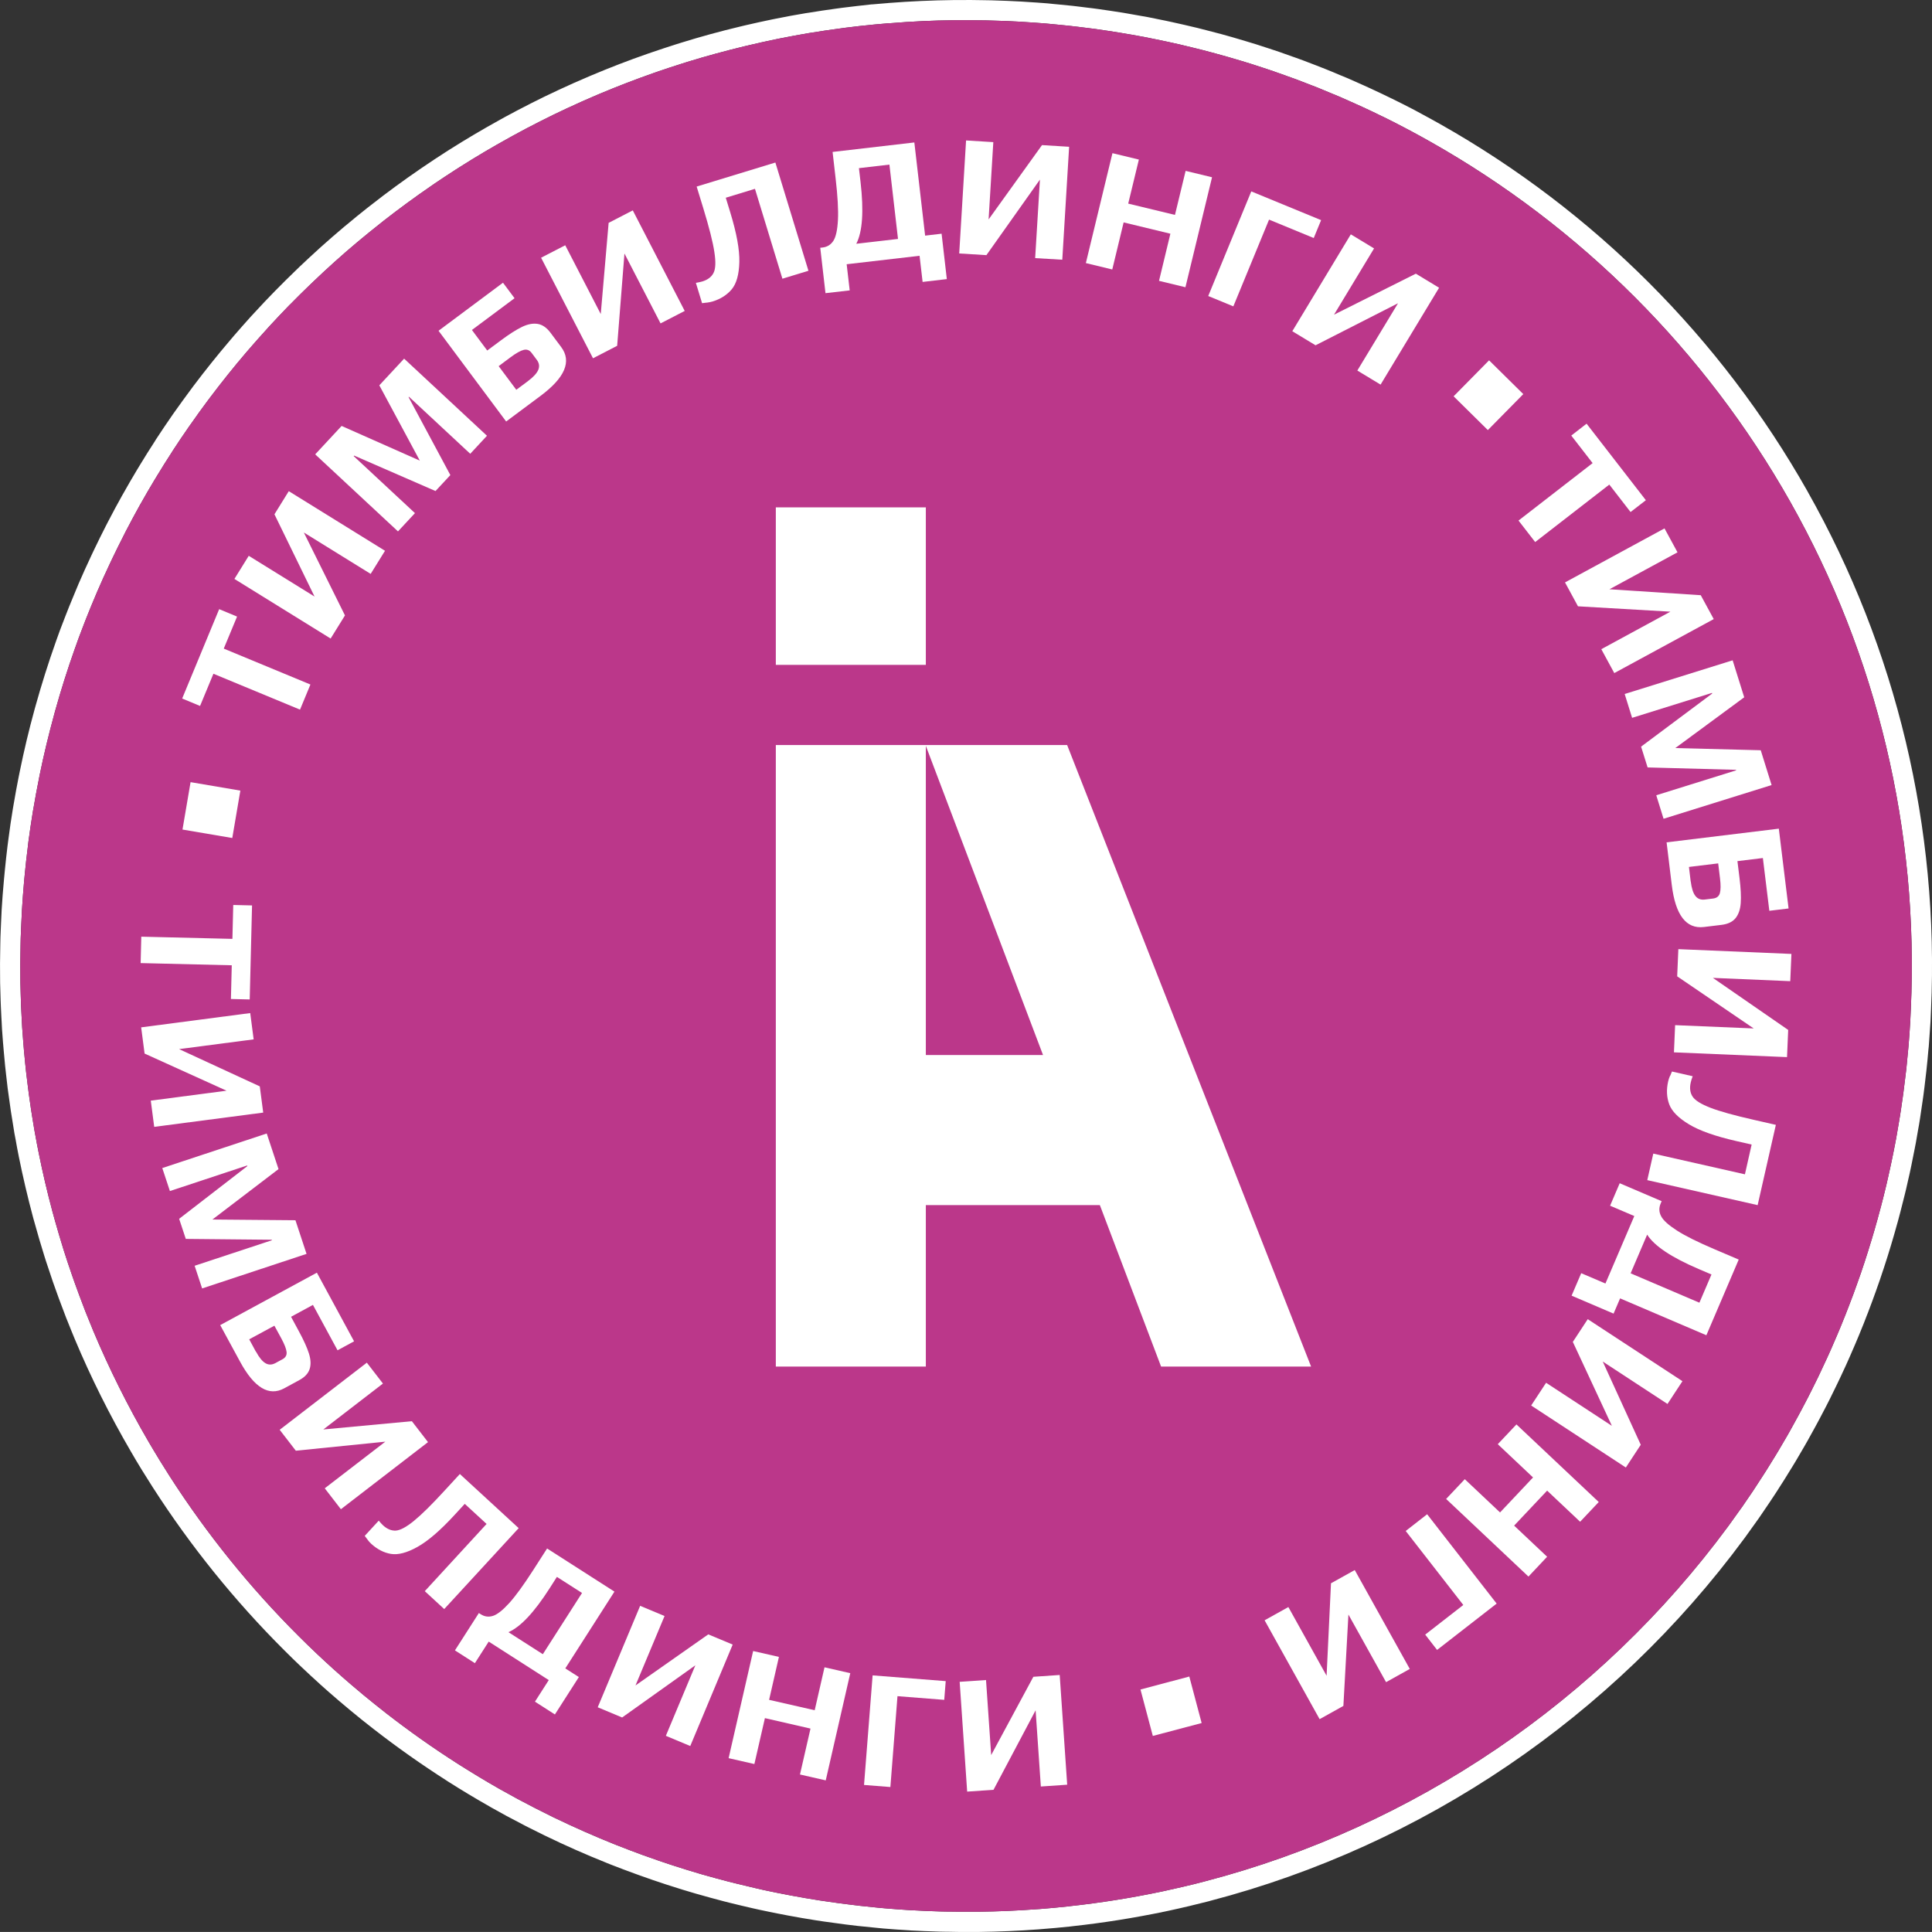 <?xml version="1.0" encoding="UTF-8"?> <svg xmlns="http://www.w3.org/2000/svg" xmlns:xlink="http://www.w3.org/1999/xlink" xmlns:svgjs="http://svgjs.dev/svgjs" version="1.1" width="299.18" height="299.17"><rect width="100%" height="100%" fill="#333333" stroke="none"/><svg xmlns="http://www.w3.org/2000/svg" id="SvgjsSvg1001" data-name="Layer 1" viewBox="0 0 299.18 299.17"><defs><style> .uuid-03a5ae83-cf63-4e36-850f-e63ab03a952f { fill-rule: evenodd; } .uuid-03a5ae83-cf63-4e36-850f-e63ab03a952f, .uuid-06fe8f56-386d-456a-bc42-a2ed59170cc8, .uuid-79a74c29-1443-4849-825c-f9c1772a059c { stroke-width: 0px; } .uuid-03a5ae83-cf63-4e36-850f-e63ab03a952f, .uuid-79a74c29-1443-4849-825c-f9c1772a059c { fill: #fff; } .uuid-06fe8f56-386d-456a-bc42-a2ed59170cc8 { fill: #bb378a; } </style></defs><path class="uuid-79a74c29-1443-4849-825c-f9c1772a059c" d="m279.9,76.08c-13.44-23.78-33.11-43.44-56.88-56.86-.92-.52-1.86-1.03-2.8-1.54l-1.18-.64c-1.13-.59-2.27-1.17-3.44-1.74l-.23-.11c-1.04-.51-2.09-1.01-3.16-1.5l-1.03-.47c-.8-.36-1.61-.72-2.41-1.07-.28-.12-.57-.24-.86-.36l-.45-.18c-.72-.31-1.45-.62-2.19-.91l-1.45-.57c-.69-.27-1.39-.54-2.09-.8-.44-.16-.88-.32-1.33-.48l-.21-.07c-.68-.25-1.36-.49-2.05-.73-.53-.18-1.06-.35-1.6-.53-.67-.22-1.35-.44-2.03-.66-.55-.17-1.1-.33-1.65-.5-.67-.2-1.35-.4-2.03-.6-.56-.16-1.12-.31-1.68-.47-.68-.18-1.35-.36-2.03-.53-.57-.15-1.15-.3-1.72-.44-.68-.17-1.36-.32-2.04-.48-.58-.14-1.16-.27-1.74-.39-.69-.15-1.37-.3-2.1-.44-.58-.12-1.15-.24-1.72-.35-.7-.13-1.39-.25-2.09-.37l-.45-.08c-.44-.08-.87-.16-1.31-.23-.64-.1-1.28-.2-1.95-.3l-.75-.11c-.39-.06-.79-.12-1.18-.17-.61-.09-1.21-.16-1.82-.23l-.95-.12c-.38-.05-.77-.1-1.16-.14-.7-.08-1.41-.15-2.12-.21l-.95-.09-.87-.09c-1.1-.09-2.2-.16-3.31-.23l-.76-.05c-1.4-.08-2.91-.14-4.61-.19l-1.19-.02c-1.34-.03-2.68-.04-4.01-.02h-.68c-3.28.04-6.65.19-10,.45l-.19.02c-.79.06-1.58.12-2.4.2h-.09c-1.4.15-2.89.32-4.56.53l-.96.13c-1.4.19-2.8.4-4.19.63l-.48.07c-1.56.26-3.15.55-4.71.87l-.6.12c-1.34.28-2.67.57-4,.88l-.92.22c-3.02.72-6.05,1.55-9.01,2.47l-.8.25c-1.26.4-2.51.81-3.76,1.24l-.76.26c-2.87,1-5.78,2.12-8.64,3.33l-.86.37c-1.25.53-2.49,1.08-3.71,1.65l-.5.23c-1.4.65-2.81,1.33-4.21,2.04l-.46.24c-1.21.61-2.4,1.24-3.6,1.89l-.81.45c-2.7,1.49-5.35,3.06-7.89,4.67l-.67.43c-1.09.7-2.18,1.42-3.25,2.15l-.69.47c-2.5,1.72-4.98,3.53-7.37,5.41l-.72.56c-1.04.82-2.06,1.65-3.07,2.5l-.49.4c-1.21,1.02-2.38,2.04-3.5,3.04l-.32.29c-1.01.92-2.02,1.85-3.01,2.79l-.68.66c-1.04,1-2.06,2.01-3.07,3.04l-.13.13c-1.03,1.05-2.11,2.19-3.19,3.37l-.51.55c-.87.96-1.73,1.94-2.58,2.92l-.57.67c-1.96,2.3-3.89,4.7-5.72,7.13l-.54.73c-.78,1.05-1.55,2.11-2.3,3.17l-.42.59c-.92,1.33-1.79,2.62-2.6,3.86l-.18.3c-.76,1.17-1.51,2.36-2.23,3.55l-.51.84c-.72,1.2-1.43,2.42-2.11,3.64l-.18.31c-.73,1.3-1.47,2.68-2.21,4.11l-.35.68c-.59,1.16-1.17,2.32-1.73,3.5l-.42.88c-.76,1.62-1.43,3.09-2.03,4.49l-.45,1.08c-.35.82-.69,1.65-1.02,2.47-.12.28-.23.57-.33.84l-.26.66c-.25.64-.49,1.27-.73,1.9l-.14.37c-.17.46-.33.93-.5,1.39l-.13.37c-1.14,3.21-2.19,6.54-3.12,9.88l-.14.5c-.87,3.16-1.64,6.39-2.29,9.59l-.18.89c-.27,1.37-.53,2.76-.76,4.14l-.13.75c-.26,1.58-.5,3.18-.7,4.77l-.13.99c-.15,1.27-.3,2.54-.42,3.82l-.13,1.37c-.16,1.69-.27,3.22-.36,4.68l-.12,2.59c-.02.58-.05,1.17-.07,1.75l-.02,1c-.05,2.12-.06,4.04-.03,5.86v.11c.01.7.04,1.4.06,2.09l.02.71c.01.27.02.54.03.8.02.63.06,1.25.09,1.88l.04.68c.01.34.03.68.05,1.02.05.72.11,1.44.16,2.16l.02.21c.03.39.06.78.1,1.17.06.72.13,1.43.2,2.15.05.45.1.91.15,1.36.08.72.16,1.44.25,2.17l.18,1.29c.1.74.2,1.47.31,2.21l.19,1.18c.12.77.24,1.54.37,2.3l.18.94c.15.85.3,1.69.47,2.51l.02.11c.63,3.12,1.37,6.28,2.2,9.38l.07.26c.24.88.49,1.76.75,2.64l.19.66c.25.84.5,1.67.76,2.5l.24.76c.27.82.54,1.64.82,2.45l.25.75c.29.82.58,1.64.88,2.46l.25.67c.31.85.63,1.69.96,2.54l.19.46c.36.9.72,1.81,1.11,2.74,2.49,5.94,5.41,11.79,8.71,17.45.53.92,1.07,1.83,1.62,2.72l.06.1c.56.9,1.12,1.8,1.71,2.72,5.85,9.1,12.69,17.57,20.32,25.18l.08.08c.87.87,1.74,1.72,2.63,2.56l.09.08c.88.84,1.77,1.66,2.67,2.47l.09.09c.91.82,1.83,1.62,2.82,2.47.63.54,1.27,1.08,1.84,1.55l.1.08c1.15.96,2.36,1.93,3.59,2.88,3.6,2.8,7.4,5.48,11.28,7.96l.23.15c2.03,1.29,4.14,2.56,6.27,3.77l.25.15c.83.47,1.67.93,2.51,1.39l.4.21c.82.44,1.65.88,2.49,1.31l.39.2c.86.44,1.72.87,2.59,1.29l.15.07c3.09,1.5,6.25,2.9,9.41,4.16h-.01s.75.3.75.3c1.25.49,2.5.96,3.77,1.42l.69.25c1.3.47,2.61.92,3.93,1.35l.34.11c1.51.49,3.01.96,4.48,1.38l.15.04c1.35.39,2.72.76,4.09,1.12l1.03.26c1.14.28,2.3.56,3.45.82l1.03.23c2.91.63,5.89,1.19,8.84,1.65l1.2.18c1.1.16,2.2.31,3.31.45l1.82.22c.92.1,1.85.19,2.77.28l.5.05c.28.03.55.05.83.08,1.3.11,2.6.2,3.98.28l.21.02c1.37.07,2.8.13,4.49.18.35.01.69.02,1.05.02h.29c.96.03,1.92.03,2.88.03h1.78c3.1-.04,6.23-.17,9.29-.4l.47-.04c1.44-.11,2.88-.24,4.31-.39l.5-.06c4.76-.52,9.53-1.28,14.19-2.25l.75-.16c1.01-.22,2-.44,3-.68l.25-.06c.97-.23,1.95-.47,2.92-.72l.2-.06c33-8.61,62.37-28.54,82.7-56.11l.14-.19c.61-.83,1.21-1.67,1.8-2.51l.28-.39c.55-.8,1.1-1.6,1.64-2.41l.36-.54c.52-.77,1.02-1.55,1.51-2.33l.43-.67c.47-.75.93-1.5,1.39-2.25l.49-.81c.43-.73.86-1.46,1.28-2.19l.52-.91c.4-.71.79-1.42,1.18-2.14l.55-1.02c.37-.69.73-1.38,1.09-2.08l.57-1.12c.34-.68.67-1.36,1-2.04.2-.4.39-.81.58-1.21.31-.67.62-1.33.93-2,.19-.43.38-.86.58-1.3.29-.65.57-1.3.85-1.96.19-.46.39-.92.58-1.38l.78-1.92c.18-.45.35-.9.52-1.35l.05-.11c.24-.63.48-1.26.71-1.89.18-.48.36-.97.56-1.54.22-.62.44-1.23.65-1.85.15-.44.3-.88.44-1.32l.13-.38c.19-.58.38-1.16.56-1.74.16-.5.31-.99.46-1.49l.13-.43c.16-.52.31-1.04.46-1.56.16-.53.31-1.07.45-1.6l.14-.49c.13-.47.26-.95.38-1.43.15-.56.29-1.13.43-1.7l.2-.79c.09-.35.18-.71.26-1.06.12-.52.24-1.03.35-1.55l.2-.87c.08-.39.17-.79.25-1.18.12-.55.23-1.1.33-1.65l.19-.95c.07-.34.14-.68.2-1.03.12-.63.23-1.27.33-1.91l.15-.83c.05-.31.1-.62.15-.92.11-.68.2-1.36.3-2.04l.14-.95c.04-.24.07-.48.1-.71.12-.88.22-1.75.32-2.63l.13-1.1c.12-1.07.22-2.14.31-3.21l.06-.56c.1-1.27.19-2.54.27-3.83l.08-1.86c1.28-28.12-5.34-55.88-19.13-80.28Zm16,80.2l-.08,1.77c-.07,1.25-.16,2.5-.26,3.74l-.05.55c-.09,1.05-.19,2.1-.3,3.13l-.15,1.23c-.09.81-.19,1.62-.3,2.43-.03.27-.07.54-.11.8l-.1.67c-.1.72-.2,1.44-.32,2.16-.04.3-.1.6-.15.9l-.14.82c-.1.62-.21,1.25-.32,1.86-.06.33-.13.66-.19.99l-.19.96c-.11.54-.21,1.07-.33,1.61-.06.33-.14.65-.21.98l-.23,1.03c-.11.51-.22,1.01-.34,1.51-.1.4-.19.79-.29,1.19l-.19.77c-.13.51-.26,1.01-.39,1.52-.12.47-.25.93-.38,1.39l-.13.49c-.14.52-.29,1.04-.44,1.56-.15.51-.3,1.02-.45,1.53l-.15.48c-.14.47-.28.94-.43,1.4-.17.55-.35,1.09-.57,1.78l-.15.44c-.13.39-.25.77-.38,1.14-.21.61-.43,1.21-.67,1.89-.17.48-.34.96-.52,1.44-.23.61-.46,1.23-.7,1.84-.18.48-.37.96-.56,1.44-.25.63-.5,1.25-.76,1.88-.19.45-.38.9-.57,1.35-.27.64-.55,1.28-.83,1.92-.19.42-.38.85-.57,1.27-.3.65-.6,1.31-.91,1.95-.18.4-.37.8-.56,1.19-.33.67-.65,1.33-.99,2-.18.36-.37.73-.55,1.09-.35.68-.71,1.37-1.07,2.04l-.54,1c-.38.7-.76,1.4-1.15,2.09l-.51.9c-.42.71-.83,1.43-1.25,2.13l-.48.8c-.45.74-.9,1.47-1.36,2.2l-.42.66c-.49.77-.98,1.53-1.48,2.28l-.35.53c-.53.79-1.07,1.58-1.61,2.36l-.27.37c-.59.83-1.17,1.65-1.77,2.47l-.14.19c-19.9,26.99-48.66,46.51-80.98,54.94l-.19.05c-.95.25-1.9.49-2.86.71l-.24.06c-.97.23-1.95.45-2.93.66l-.55.12-.35.07c-4.52.94-9.13,1.67-13.73,2.17l-.49.06c-1.4.15-2.81.28-4.21.39l-.47.03c-2.99.22-6.05.36-9.09.39h-1.23c-1.11.01-2.23,0-3.35-.02h-.29c-.34-.01-.68-.01-1.01-.02-1.67-.05-3.07-.11-4.42-.19h-.16s-.1-.01-.1-.01c-1.28-.08-2.56-.17-3.83-.28-.26-.02-.52-.05-.78-.07l-.51-.05c-.91-.09-1.82-.18-2.71-.28l-1.79-.22c-1.09-.13-2.17-.28-3.24-.44l-1.18-.17c-2.87-.45-5.78-.99-8.65-1.61l-1.01-.23c-1.13-.26-2.26-.53-3.38-.81l-1.01-.25c-1.34-.35-2.68-.71-4.01-1.09l-.48-.14c-1.33-.39-2.69-.81-4.04-1.25l-.34-.11c-1.29-.42-2.57-.86-3.84-1.32l-.68-.24c-1.3-.48-2.58-.96-3.86-1.47l-.29-.11c-3.18-1.27-6.37-2.68-9.48-4.18l-.15-.07c-.84-.41-1.69-.84-2.53-1.27l-.38-.19c-.82-.42-1.63-.85-2.44-1.28l-.39-.21c-.82-.45-1.64-.9-2.46-1.36l-.25-.14c-2.07-1.18-4.13-2.43-6.14-3.7l-.28-.18c-3.76-2.4-7.47-5.02-11.03-7.79-1.16-.91-2.31-1.83-3.5-2.81-.62-.52-1.25-1.04-1.92-1.62-.91-.78-1.81-1.57-2.7-2.37l-.1-.09c-.83-.75-1.64-1.5-2.46-2.27l-.24-.23c-.87-.82-1.73-1.66-2.54-2.47l-.08-.08c-7.5-7.47-14.21-15.79-19.95-24.72-.56-.87-1.11-1.75-1.64-2.61l-.06-.11c-.53-.86-1.04-1.72-1.61-2.69-3.2-5.49-6.07-11.25-8.53-17.1-.37-.88-.73-1.77-1.08-2.66l-.18-.45c-.32-.82-.63-1.65-.94-2.48l-.24-.66c-.3-.8-.58-1.6-.86-2.4l-.25-.74c-.28-.79-.54-1.59-.8-2.4l-.24-.74c-.25-.82-.5-1.63-.74-2.44l-.19-.66c-.25-.86-.5-1.72-.73-2.58l-.07-.25c-.82-3.05-1.54-6.14-2.15-9.18l-.02-.1c-.17-.82-.32-1.64-.47-2.47l-.17-.92c-.13-.75-.25-1.5-.37-2.25l-.18-1.16c-.11-.72-.21-1.44-.31-2.16l-.16-1.27c-.09-.7-.18-1.41-.26-2.12-.05-.44-.09-.88-.14-1.32-.07-.71-.14-1.41-.2-2.11l-.11-1.35c-.06-.71-.11-1.42-.16-2.12l-.08-1.5c-.04-.66-.07-1.33-.1-2.01-.01-.25-.02-.5-.02-.76l-.03-.9c-.02-.62-.04-1.24-.05-1.83v-.11c-.03-1.8-.02-3.69.03-5.77l.02-.98c.02-.56.04-1.12.07-1.7l.12-2.57c.08-1.37.19-2.86.34-4.56l.13-1.34c.12-1.26.26-2.5.42-3.75l.11-.97c.21-1.56.44-3.13.69-4.66l.13-.73c.23-1.36.48-2.72.75-4.06l.17-.88c.64-3.13,1.4-6.29,2.25-9.38l.13-.49c.91-3.27,1.94-6.53,3.06-9.68l.12-.33c.16-.46.32-.92.49-1.37l.14-.37c.23-.62.47-1.24.71-1.86l.26-.67c.1-.27.21-.53.32-.8.32-.82.66-1.62,1-2.43l.44-1.05c.58-1.35,1.23-2.79,1.99-4.4l.41-.86c.55-1.15,1.12-2.3,1.7-3.43l.33-.66c.72-1.38,1.44-2.73,2.16-4.02l.18-.31c.67-1.2,1.36-2.38,2.07-3.56l.5-.82c.71-1.17,1.44-2.34,2.19-3.49l.18-.29c.79-1.21,1.64-2.48,2.54-3.77l.41-.57c.73-1.05,1.48-2.09,2.24-3.11l.54-.72c1.79-2.38,3.67-4.73,5.59-6.98l.57-.66c.83-.96,1.67-1.91,2.53-2.85l.49-.55c1.07-1.16,2.13-2.28,3.15-3.33l.1-.09c.99-1.01,1.99-2,3.01-2.98l.67-.64c.97-.93,1.95-1.84,2.95-2.74l.31-.28c1.11-1,2.26-2,3.42-2.97l.48-.4c.99-.83,2-1.64,3.01-2.44l.7-.56c2.36-1.84,4.79-3.62,7.22-5.29l.68-.47c1.05-.71,2.11-1.41,3.18-2.1l.66-.42c2.5-1.59,5.1-3.13,7.72-4.57l.8-.44c1.16-.64,2.34-1.26,3.53-1.86l.45-.23c1.35-.69,2.74-1.36,4.11-2l.49-.22c1.2-.56,2.41-1.1,3.63-1.62l.84-.36c2.8-1.18,5.64-2.27,8.46-3.26l.75-.26c1.22-.42,2.45-.82,3.68-1.21l.79-.25c2.89-.89,5.86-1.7,8.81-2.41l.9-.21c1.3-.31,2.61-.6,3.93-.87l.58-.12c1.54-.31,3.09-.59,4.6-.85l.47-.07c1.36-.22,2.73-.43,4.11-.61l.94-.13c1.6-.2,3.06-.37,4.46-.5l.31-.03c.71-.07,1.43-.13,2.17-.19h.17c3.26-.27,6.55-.42,9.77-.46h.66c1.31-.01,2.62,0,3.93.02h.2c.32.01.64.02.96.03,1.66.04,3.14.1,4.52.18l.75.05c1.08.07,2.16.14,3.24.23.32.03.65.06.97.09l.82.08c.69.07,1.38.13,2.07.21.37.04.73.08,1.11.13l.96.12c.59.07,1.18.14,1.77.22.43.06.85.13,1.27.19l.63.09c.64.1,1.27.19,1.91.3.43.07.85.14,1.28.22l.44.07c.68.12,1.36.24,2.04.37.56.11,1.12.23,1.73.35.67.13,1.34.27,2.01.42.57.12,1.14.25,1.71.38.67.16,1.33.31,1.99.48.57.14,1.13.28,1.69.42.66.17,1.32.35,1.98.53.56.15,1.11.3,1.66.46.66.19,1.32.39,1.98.58.54.17,1.08.33,1.61.49.67.22,1.33.43,2,.65l.13.04c.48.16.95.32,1.43.48.67.23,1.34.47,2.01.71l.21.08c.43.15.86.31,1.29.46.69.26,1.37.52,2.05.79l.39.15c.35.13.69.27,1.03.4.72.29,1.43.59,2.14.89l.47.19c.27.11.54.23.81.34.79.34,1.58.7,2.36,1.05l1.02.46c1.04.47,2.06.97,3.09,1.47l.24.11c1.12.55,2.24,1.12,3.37,1.72l.98.52c.97.52,1.94,1.05,2.94,1.62,23.24,13.12,42.48,32.37,55.65,55.65,13.5,23.89,19.98,51.09,18.72,78.66Z"></path><path class="uuid-06fe8f56-386d-456a-bc42-a2ed59170cc8" d="m295.9,156.28l-.08,1.77c-.07,1.25-.16,2.5-.26,3.74l-.05.55c-.09,1.05-.19,2.1-.3,3.13l-.15,1.23c-.09.81-.19,1.62-.3,2.43-.03.27-.07.54-.11.8l-.1.67c-.1.72-.2,1.44-.32,2.16-.04.3-.1.6-.15.9l-.14.82c-.1.62-.21,1.25-.32,1.86-.06.33-.13.66-.19.99l-.19.96c-.11.54-.21,1.07-.33,1.61-.06.33-.14.65-.21.98l-.23,1.03c-.11.51-.22,1.01-.34,1.51-.1.4-.19.79-.29,1.19l-.19.77c-.13.51-.26,1.01-.39,1.52-.12.47-.25.93-.38,1.39l-.13.49c-.14.52-.29,1.04-.44,1.56-.15.51-.3,1.02-.45,1.53l-.15.48c-.14.47-.28.94-.43,1.4-.17.55-.35,1.09-.57,1.78l-.15.44c-.13.39-.25.77-.38,1.14-.21.61-.43,1.21-.67,1.89-.17.48-.34.96-.52,1.44-.23.61-.46,1.23-.7,1.84-.18.48-.37.96-.56,1.44-.25.63-.5,1.25-.76,1.88-.19.45-.38.9-.57,1.35-.27.64-.55,1.28-.83,1.92-.19.42-.38.85-.57,1.27-.3.65-.6,1.31-.91,1.95-.18.4-.37.8-.56,1.19-.33.67-.65,1.33-.99,2-.18.36-.37.73-.55,1.09-.35.68-.71,1.37-1.07,2.04l-.54,1c-.38.7-.76,1.4-1.15,2.09l-.51.9c-.42.71-.83,1.43-1.25,2.13l-.48.8c-.45.74-.9,1.47-1.36,2.2l-.42.66c-.49.77-.98,1.53-1.48,2.28l-.35.53c-.53.79-1.07,1.58-1.61,2.36l-.27.37c-.59.83-1.17,1.65-1.77,2.47l-.14.19c-19.9,26.99-48.66,46.51-80.98,54.94l-.19.05c-.95.25-1.9.49-2.86.71l-.24.06c-.97.23-1.95.45-2.93.66l-.55.12-.35.07c-4.52.94-9.13,1.67-13.73,2.17l-.49.06c-1.4.15-2.81.28-4.21.39l-.47.03c-2.99.22-6.05.36-9.09.39h-1.23c-1.11.01-2.23,0-3.35-.02h-.29c-.34-.01-.68-.01-1.01-.02-1.67-.05-3.07-.11-4.42-.19h-.16s-.1-.01-.1-.01c-1.28-.08-2.56-.17-3.83-.28-.26-.02-.52-.05-.78-.07l-.51-.05c-.91-.09-1.82-.18-2.71-.28l-1.79-.22c-1.09-.13-2.17-.28-3.24-.44l-1.18-.17c-2.87-.45-5.78-.99-8.65-1.61l-1.01-.23c-1.13-.26-2.26-.53-3.38-.81l-1.01-.25c-1.34-.35-2.68-.71-4.01-1.09l-.48-.14c-1.33-.39-2.69-.81-4.04-1.25l-.34-.11c-1.29-.42-2.57-.86-3.84-1.32l-.68-.24c-1.3-.48-2.58-.96-3.86-1.47l-.29-.11c-3.18-1.27-6.37-2.68-9.48-4.18l-.15-.07c-.84-.41-1.69-.84-2.53-1.27l-.38-.19c-.82-.42-1.63-.85-2.44-1.28l-.39-.21c-.82-.45-1.64-.9-2.46-1.36l-.25-.14c-2.07-1.18-4.13-2.43-6.14-3.7l-.28-.18c-3.76-2.4-7.47-5.02-11.03-7.79-1.16-.91-2.31-1.83-3.5-2.81-.62-.52-1.25-1.04-1.92-1.62-.91-.78-1.81-1.57-2.7-2.37l-.1-.09c-.83-.75-1.64-1.5-2.46-2.27l-.24-.23c-.87-.82-1.73-1.66-2.54-2.47l-.08-.08c-7.5-7.47-14.21-15.79-19.95-24.72-.56-.87-1.11-1.75-1.64-2.61l-.06-.11c-.53-.86-1.04-1.72-1.61-2.69-3.2-5.49-6.07-11.25-8.53-17.1-.37-.88-.73-1.77-1.08-2.66l-.18-.45c-.32-.82-.63-1.65-.94-2.48l-.24-.66c-.3-.8-.58-1.6-.86-2.4l-.25-.74c-.28-.79-.54-1.59-.8-2.4l-.24-.74c-.25-.82-.5-1.63-.74-2.44l-.19-.66c-.25-.86-.5-1.72-.73-2.58l-.07-.25c-.82-3.05-1.54-6.14-2.15-9.18l-.02-.1c-.17-.82-.32-1.64-.47-2.47l-.17-.92c-.13-.75-.25-1.5-.37-2.25l-.18-1.16c-.11-.72-.21-1.44-.31-2.16l-.16-1.27c-.09-.7-.18-1.41-.26-2.12-.05-.44-.09-.88-.14-1.32-.07-.71-.14-1.41-.2-2.11l-.11-1.35c-.06-.71-.11-1.42-.16-2.12l-.08-1.5c-.04-.66-.07-1.33-.1-2.01-.01-.25-.02-.5-.02-.76l-.03-.9c-.02-.62-.04-1.24-.05-1.83v-.11c-.03-1.8-.02-3.69.03-5.77l.02-.98c.02-.56.04-1.12.07-1.7l.12-2.57c.08-1.37.19-2.86.34-4.56l.13-1.34c.12-1.26.26-2.5.42-3.75l.11-.97c.21-1.56.44-3.13.69-4.66l.13-.73c.23-1.36.48-2.72.75-4.06l.17-.88c.64-3.13,1.4-6.29,2.25-9.38l.13-.49c.91-3.27,1.94-6.53,3.06-9.68l.12-.33c.16-.46.32-.92.49-1.37l.14-.37c.23-.62.47-1.24.71-1.86l.26-.67c.1-.27.21-.53.32-.8.32-.82.66-1.62,1-2.43l.44-1.05c.58-1.35,1.23-2.79,1.99-4.4l.41-.86c.55-1.15,1.12-2.3,1.7-3.43l.33-.66c.72-1.38,1.44-2.73,2.16-4.02l.18-.31c.67-1.2,1.36-2.38,2.07-3.56l.5-.82c.71-1.17,1.44-2.34,2.19-3.49l.18-.29c.79-1.21,1.64-2.48,2.54-3.77l.41-.57c.73-1.05,1.48-2.09,2.24-3.11l.54-.72c1.79-2.38,3.67-4.73,5.59-6.98l.57-.66c.83-.96,1.67-1.91,2.53-2.85l.49-.55c1.07-1.16,2.13-2.28,3.15-3.33l.1-.09c.99-1.01,1.99-2,3.01-2.98l.67-.64c.97-.93,1.95-1.84,2.95-2.74l.31-.28c1.11-1,2.26-2,3.42-2.97l.48-.4c.99-.83,2-1.64,3.01-2.44l.7-.56c2.36-1.84,4.79-3.62,7.22-5.29l.68-.47c1.05-.71,2.11-1.41,3.18-2.1l.66-.42c2.5-1.59,5.1-3.13,7.72-4.57l.8-.44c1.16-.64,2.34-1.26,3.53-1.86l.45-.23c1.35-.69,2.74-1.36,4.11-2l.49-.22c1.2-.56,2.41-1.1,3.63-1.62l.84-.36c2.8-1.18,5.64-2.27,8.46-3.26l.75-.26c1.22-.42,2.45-.82,3.68-1.21l.79-.25c2.89-.89,5.86-1.7,8.81-2.41l.9-.21c1.3-.31,2.61-.6,3.93-.87l.58-.12c1.54-.31,3.09-.59,4.6-.85l.47-.07c1.36-.22,2.73-.43,4.11-.61l.94-.13c1.6-.2,3.06-.37,4.46-.5l.31-.03c.71-.07,1.43-.13,2.17-.19h.17c3.26-.27,6.55-.42,9.77-.46h.66c1.31-.01,2.62,0,3.93.02h.2c.32.01.64.02.96.03,1.66.04,3.14.1,4.52.18l.75.05c1.08.07,2.16.14,3.24.23.32.03.65.06.97.09l.82.08c.69.07,1.38.13,2.07.21.37.04.73.08,1.11.13l.96.12c.59.07,1.18.14,1.77.22.43.06.85.13,1.27.19l.63.09c.64.1,1.27.19,1.91.3.43.07.85.14,1.28.22l.44.07c.68.12,1.36.24,2.04.37.56.11,1.12.23,1.73.35.67.13,1.34.27,2.01.42.57.12,1.14.25,1.71.38.67.16,1.33.31,1.99.48.57.14,1.13.28,1.69.42.66.17,1.32.35,1.98.53.56.15,1.11.3,1.66.46.66.19,1.32.39,1.98.58.54.17,1.08.33,1.61.49.67.22,1.33.43,2,.65l.13.04c.48.16.95.32,1.43.48.67.23,1.34.47,2.01.71l.21.08c.43.15.86.31,1.29.46.69.26,1.37.52,2.05.79l.39.15c.35.13.69.27,1.03.4.72.29,1.43.59,2.14.89l.47.19c.27.11.54.23.81.34.79.34,1.58.7,2.36,1.05l1.02.46c1.04.47,2.06.97,3.09,1.47l.24.11c1.12.55,2.24,1.12,3.37,1.72l.98.52c.97.52,1.94,1.05,2.94,1.62,23.24,13.12,42.48,32.37,55.65,55.65,13.5,23.89,19.98,51.09,18.72,78.66Z"></path><g><g><path class="uuid-79a74c29-1443-4849-825c-f9c1772a059c" d="m35.99,145.39l.13-5.25,2.91.07-.36,14.56-2.91-.07.13-5.22-14.11-.34.1-4.09,14.11.34Z"></path><path class="uuid-79a74c29-1443-4849-825c-f9c1772a059c" d="m38.75,156.89l.53,4.06-11.55,1.51,12.5,5.77.53,4.06-16.88,2.21-.53-4.06,11.73-1.54-12.69-5.75-.53-4.06,16.88-2.21Z"></path><path class="uuid-79a74c29-1443-4849-825c-f9c1772a059c" d="m41.3,175.51l1.83,5.53-10.24,7.81,12.86.11,1.72,5.21-16.17,5.35-1.16-3.51,11.96-3.95-.02-.08-13.31-.13-1.03-3.11,10.56-8.16-.03-.1-11.96,3.96-1.18-3.56,16.17-5.35Z"></path><path class="uuid-79a74c29-1443-4849-825c-f9c1772a059c" d="m49.07,197.08l5.76,10.63-2.56,1.39-3.81-7.03-3.39,1.84,1.21,2.24c.75,1.38,1.27,2.53,1.56,3.45.29.92.33,1.72.11,2.4-.22.68-.75,1.26-1.59,1.71l-2.35,1.28c-2.37,1.28-4.64-.09-6.83-4.12l-3.08-5.67,14.97-8.12Zm-9.42,12.24c.49.91.98,1.5,1.46,1.78.48.28.98.27,1.5,0l1.13-.61c.48-.26.69-.63.64-1.12-.05-.49-.32-1.19-.81-2.1l-1.08-1.98-3.9,2.11,1.05,1.94Z"></path><path class="uuid-79a74c29-1443-4849-825c-f9c1772a059c" d="m56.8,211.01l2.5,3.24-9.23,7.11,13.71-1.28,2.5,3.24-13.49,10.39-2.5-3.24,9.38-7.22-13.86,1.4-2.5-3.24,13.49-10.39Z"></path><path class="uuid-79a74c29-1443-4849-825c-f9c1772a059c" d="m56.9,238.39c-.19-.26-.33-.44-.42-.55l2.17-2.36c.25.3.47.54.66.72.64.59,1.31.86,1.99.82.69-.05,1.61-.54,2.78-1.49s2.78-2.53,4.82-4.76l2.31-2.51,9.11,8.38-11.53,12.53-3.01-2.77,9.57-10.41-3.38-3.11-1.6,1.74c-2.19,2.38-4.1,4.02-5.73,4.93s-2.99,1.26-4.1,1.08c-1.1-.18-2.12-.71-3.06-1.57-.21-.19-.4-.41-.59-.67Z"></path><path class="uuid-79a74c29-1443-4849-825c-f9c1772a059c" d="m74.13,249.77l.31.2c.6.39,1.24.47,1.92.25.67-.22,1.51-.89,2.51-1.99,1-1.11,2.22-2.79,3.68-5.06l2.17-3.38,10.43,6.68-7.61,11.89,2.1,1.34-3.71,5.79-3.09-1.98,2.14-3.34-9.3-5.96-2.14,3.34-3.09-1.98,3.71-5.79Zm9.93,6.39l6.07-9.48-3.89-2.49-1.13,1.77c-2.39,3.73-4.51,5.99-6.38,6.79l5.33,3.41Z"></path><path class="uuid-79a74c29-1443-4849-825c-f9c1772a059c" d="m99.13,248.67l3.78,1.58-4.5,10.75,11.27-7.91,3.78,1.58-6.57,15.71-3.78-1.58,4.57-10.92-11.34,8.08-3.78-1.58,6.57-15.71Z"></path><path class="uuid-79a74c29-1443-4849-825c-f9c1772a059c" d="m116.63,255.67l3.99.91-1.52,6.65,7.06,1.61,1.52-6.65,3.99.91-3.8,16.6-3.99-.91,1.63-7.11-7.06-1.62-1.63,7.11-3.99-.91,3.8-16.6Z"></path><path class="uuid-79a74c29-1443-4849-825c-f9c1772a059c" d="m135.12,259.44l11.33.89-.23,2.9-7.24-.57-1.1,14.07-4.08-.32,1.33-16.98Z"></path><path class="uuid-79a74c29-1443-4849-825c-f9c1772a059c" d="m148.61,260.44l4.08-.28.8,11.62,6.53-12.12,4.08-.28,1.16,16.99-4.08.28-.81-11.8-6.52,12.31-4.08.28-1.16-16.99Z"></path></g><g><path class="uuid-79a74c29-1443-4849-825c-f9c1772a059c" d="m33.05,104.33l-2.07,4.99-2.77-1.15,5.73-13.84,2.77,1.15-2.06,4.96,13.42,5.56-1.61,3.89-13.42-5.56Z"></path><path class="uuid-79a74c29-1443-4849-825c-f9c1772a059c" d="m36.3,89.65l2.22-3.58,10.19,6.31-6.21-12.74,2.22-3.58,14.9,9.23-2.22,3.58-10.35-6.41,6.37,12.84-2.22,3.58-14.9-9.23Z"></path><path class="uuid-79a74c29-1443-4849-825c-f9c1772a059c" d="m48.82,70.35l4.08-4.39,12.11,5.37-6.27-11.66,3.84-4.13,12.83,11.94-2.59,2.79-9.49-8.83-.06.06,6.47,12.07-2.3,2.47-12.6-5.49-.07.08,9.49,8.83-2.63,2.83-12.83-11.94Z"></path><path class="uuid-79a74c29-1443-4849-825c-f9c1772a059c" d="m67.91,51.22l9.98-7.44,1.79,2.4-6.6,4.92,2.37,3.18,2.1-1.56c1.3-.97,2.4-1.67,3.29-2.1.89-.43,1.7-.58,2.43-.46.73.12,1.39.58,1.98,1.37l1.65,2.21c1.66,2.22.59,4.74-3.19,7.56l-5.33,3.97-10.47-14.05Zm13.85,7.79c.85-.63,1.38-1.22,1.6-1.75.21-.53.14-1.04-.23-1.53l-.79-1.06c-.33-.45-.75-.61-1.24-.49-.49.12-1.17.5-2.02,1.13l-1.86,1.39,2.73,3.66,1.82-1.35Z"></path><path class="uuid-79a74c29-1443-4849-825c-f9c1772a059c" d="m83.79,39.91l3.74-1.93,5.5,10.65,1.22-14.12,3.74-1.93,8.04,15.57-3.74,1.93-5.59-10.82-1.13,14.29-3.74,1.93-8.04-15.57Z"></path><path class="uuid-79a74c29-1443-4849-825c-f9c1772a059c" d="m109.43,46.86c-.33.04-.56.06-.71.09l-.96-3.15c.39-.06.72-.14.98-.21.86-.26,1.45-.71,1.76-1.34.32-.63.36-1.71.12-3.24-.23-1.53-.8-3.78-1.71-6.76l-1.03-3.36,12.19-3.72,5.12,16.76-4.03,1.23-4.25-13.92-4.52,1.38.71,2.32c.97,3.18,1.44,5.73,1.39,7.65-.05,1.92-.44,3.31-1.17,4.2-.74.88-1.73,1.52-2.99,1.9-.27.08-.58.14-.9.18Z"></path><path class="uuid-79a74c29-1443-4849-825c-f9c1772a059c" d="m126.99,38.37l.38-.04c.73-.08,1.3-.44,1.69-1.05.39-.62.62-1.69.7-3.22.08-1.53-.04-3.67-.36-6.43l-.47-4.1,12.66-1.47,1.67,14.43,2.55-.3.81,7.03-3.75.44-.47-4.05-11.29,1.31.47,4.05-3.75.43-.81-7.03Zm12.07-1.37l-1.33-11.51-4.72.55.25,2.15c.52,4.52.3,7.71-.66,9.56l6.46-.75Z"></path><path class="uuid-79a74c29-1443-4849-825c-f9c1772a059c" d="m149.61,21.75l4.21.26-.73,11.97,8.27-11.51,4.2.26-1.06,17.49-4.2-.25.74-12.16-8.29,11.7-4.21-.26,1.06-17.49Z"></path><path class="uuid-79a74c29-1443-4849-825c-f9c1772a059c" d="m172.27,23.72l4.09.99-1.65,6.82,7.24,1.75,1.65-6.82,4.09.99-4.12,17.03-4.09-.99,1.76-7.3-7.24-1.75-1.76,7.29-4.09-.99,4.12-17.03Z"></path><path class="uuid-79a74c29-1443-4849-825c-f9c1772a059c" d="m193.77,29.64l10.81,4.45-1.14,2.77-6.92-2.85-5.53,13.43-3.89-1.6,6.67-16.21Z"></path><path class="uuid-79a74c29-1443-4849-825c-f9c1772a059c" d="m209.18,36.29l3.6,2.18-6.2,10.26,12.67-6.35,3.6,2.18-9.06,15-3.6-2.18,6.3-10.42-12.77,6.51-3.6-2.18,9.06-15Z"></path></g><g><path class="uuid-79a74c29-1443-4849-825c-f9c1772a059c" d="m246.63,71.72l-3.31-4.27,2.37-1.84,9.18,11.85-2.37,1.83-3.29-4.25-11.48,8.9-2.58-3.33,11.48-8.9Z"></path><path class="uuid-79a74c29-1443-4849-825c-f9c1772a059c" d="m257.76,81.83l2.01,3.7-10.54,5.72,14.14.92,2.01,3.7-15.4,8.36-2.01-3.7,10.7-5.81-14.31-.83-2.01-3.7,15.4-8.36Z"></path><path class="uuid-79a74c29-1443-4849-825c-f9c1772a059c" d="m268.31,102.26l1.79,5.72-10.67,7.86,13.23.34,1.68,5.39-16.73,5.22-1.13-3.64,12.37-3.86-.02-.08-13.69-.37-1.01-3.22,11.01-8.22-.03-.1-12.37,3.86-1.15-3.69,16.73-5.22Z"></path><path class="uuid-79a74c29-1443-4849-825c-f9c1772a059c" d="m275.46,128.33l1.51,12.35-2.98.36-1-8.17-3.94.48.32,2.6c.2,1.61.26,2.91.19,3.89-.07.99-.34,1.77-.8,2.34-.46.57-1.19.92-2.17,1.04l-2.73.33c-2.75.33-4.41-1.84-4.98-6.52l-.8-6.59,17.39-2.12Zm-13.64,8.16c.13,1.05.37,1.8.72,2.25.35.45.83.63,1.44.56l1.31-.16c.55-.07.9-.34,1.04-.83.14-.49.15-1.26.02-2.31l-.28-2.3-4.53.55.27,2.25Z"></path><path class="uuid-79a74c29-1443-4849-825c-f9c1772a059c" d="m277.41,147.73l-.18,4.21-11.98-.51,11.66,8.06-.18,4.21-17.51-.74.18-4.21,12.17.51-11.85-8.07.18-4.21,17.51.74Z"></path><path class="uuid-79a74c29-1443-4849-825c-f9c1772a059c" d="m258.64,166.59c.13-.3.22-.52.27-.66l3.21.73c-.14.37-.24.69-.3.96-.2.88-.1,1.61.29,2.2.39.59,1.31,1.16,2.75,1.72,1.44.56,3.68,1.18,6.72,1.87l3.42.78-2.82,12.43-17.09-3.87.93-4.11,14.19,3.21,1.04-4.61-2.37-.54c-3.25-.74-5.69-1.6-7.33-2.59-1.64-.99-2.66-2.02-3.06-3.1-.4-1.08-.46-2.26-.17-3.54.06-.28.16-.57.29-.87Z"></path><path class="uuid-79a74c29-1443-4849-825c-f9c1772a059c" d="m257.31,186.02l-.15.35c-.29.68-.26,1.34.08,1.98.34.65,1.16,1.38,2.45,2.21,1.29.83,3.21,1.78,5.76,2.87l3.8,1.62-5.01,11.72-13.36-5.71-1.01,2.36-6.5-2.78,1.49-3.48,3.75,1.6,4.47-10.45-3.75-1.6,1.49-3.48,6.5,2.78Zm-4.8,11.16l10.65,4.55,1.87-4.37-1.99-.85c-4.19-1.79-6.85-3.56-7.97-5.32l-2.56,5.99Z"></path><path class="uuid-79a74c29-1443-4849-825c-f9c1772a059c" d="m260.53,213.89l-2.31,3.52-10.03-6.57,5.89,12.89-2.31,3.52-14.66-9.6,2.31-3.52,10.19,6.67-6.05-13,2.31-3.52,14.66,9.6Z"></path><path class="uuid-79a74c29-1443-4849-825c-f9c1772a059c" d="m247.58,232.59l-2.89,3.06-5.11-4.82-5.11,5.42,5.11,4.82-2.89,3.07-12.75-12.02,2.89-3.06,5.46,5.15,5.11-5.42-5.46-5.15,2.89-3.06,12.75,12.02Z"></path><path class="uuid-79a74c29-1443-4849-825c-f9c1772a059c" d="m231.77,248.32l-9.23,7.18-1.84-2.37,5.9-4.59-8.92-11.46,3.32-2.59,10.76,13.83Z"></path><path class="uuid-79a74c29-1443-4849-825c-f9c1772a059c" d="m218.32,258.44l-3.68,2.05-5.83-10.47-.78,14.15-3.68,2.05-8.52-15.31,3.68-2.05,5.92,10.64.68-14.32,3.68-2.05,8.52,15.31Z"></path></g><polygon class="uuid-03a5ae83-cf63-4e36-850f-e63ab03a952f" points="225.1 61.37 230.4 66.6 235.89 61.03 230.59 55.8 225.1 61.37 225.1 61.37"></polygon><polygon class="uuid-03a5ae83-cf63-4e36-850f-e63ab03a952f" points="176.61 261.63 178.52 268.82 186.08 266.82 184.17 259.62 176.61 261.63 176.61 261.63"></polygon><polygon class="uuid-03a5ae83-cf63-4e36-850f-e63ab03a952f" points="29.51 121.12 28.26 128.46 35.97 129.77 37.22 122.43 29.51 121.12 29.51 121.12"></polygon></g><path class="uuid-03a5ae83-cf63-4e36-850f-e63ab03a952f" d="m120.14,211.62h23.23v-25h26.95l9.48,25h23.23l-37.78-96.25h-45.11v96.25h0Zm0-108.66h23.23v-24.39h-23.23v24.39h0Zm23.23,60.42v-47.88l18.15,47.88h-18.15Z"></path></svg><style>@media (prefers-color-scheme: light) { :root { filter: none; } } @media (prefers-color-scheme: dark) { :root { filter: none; } } </style></svg> 